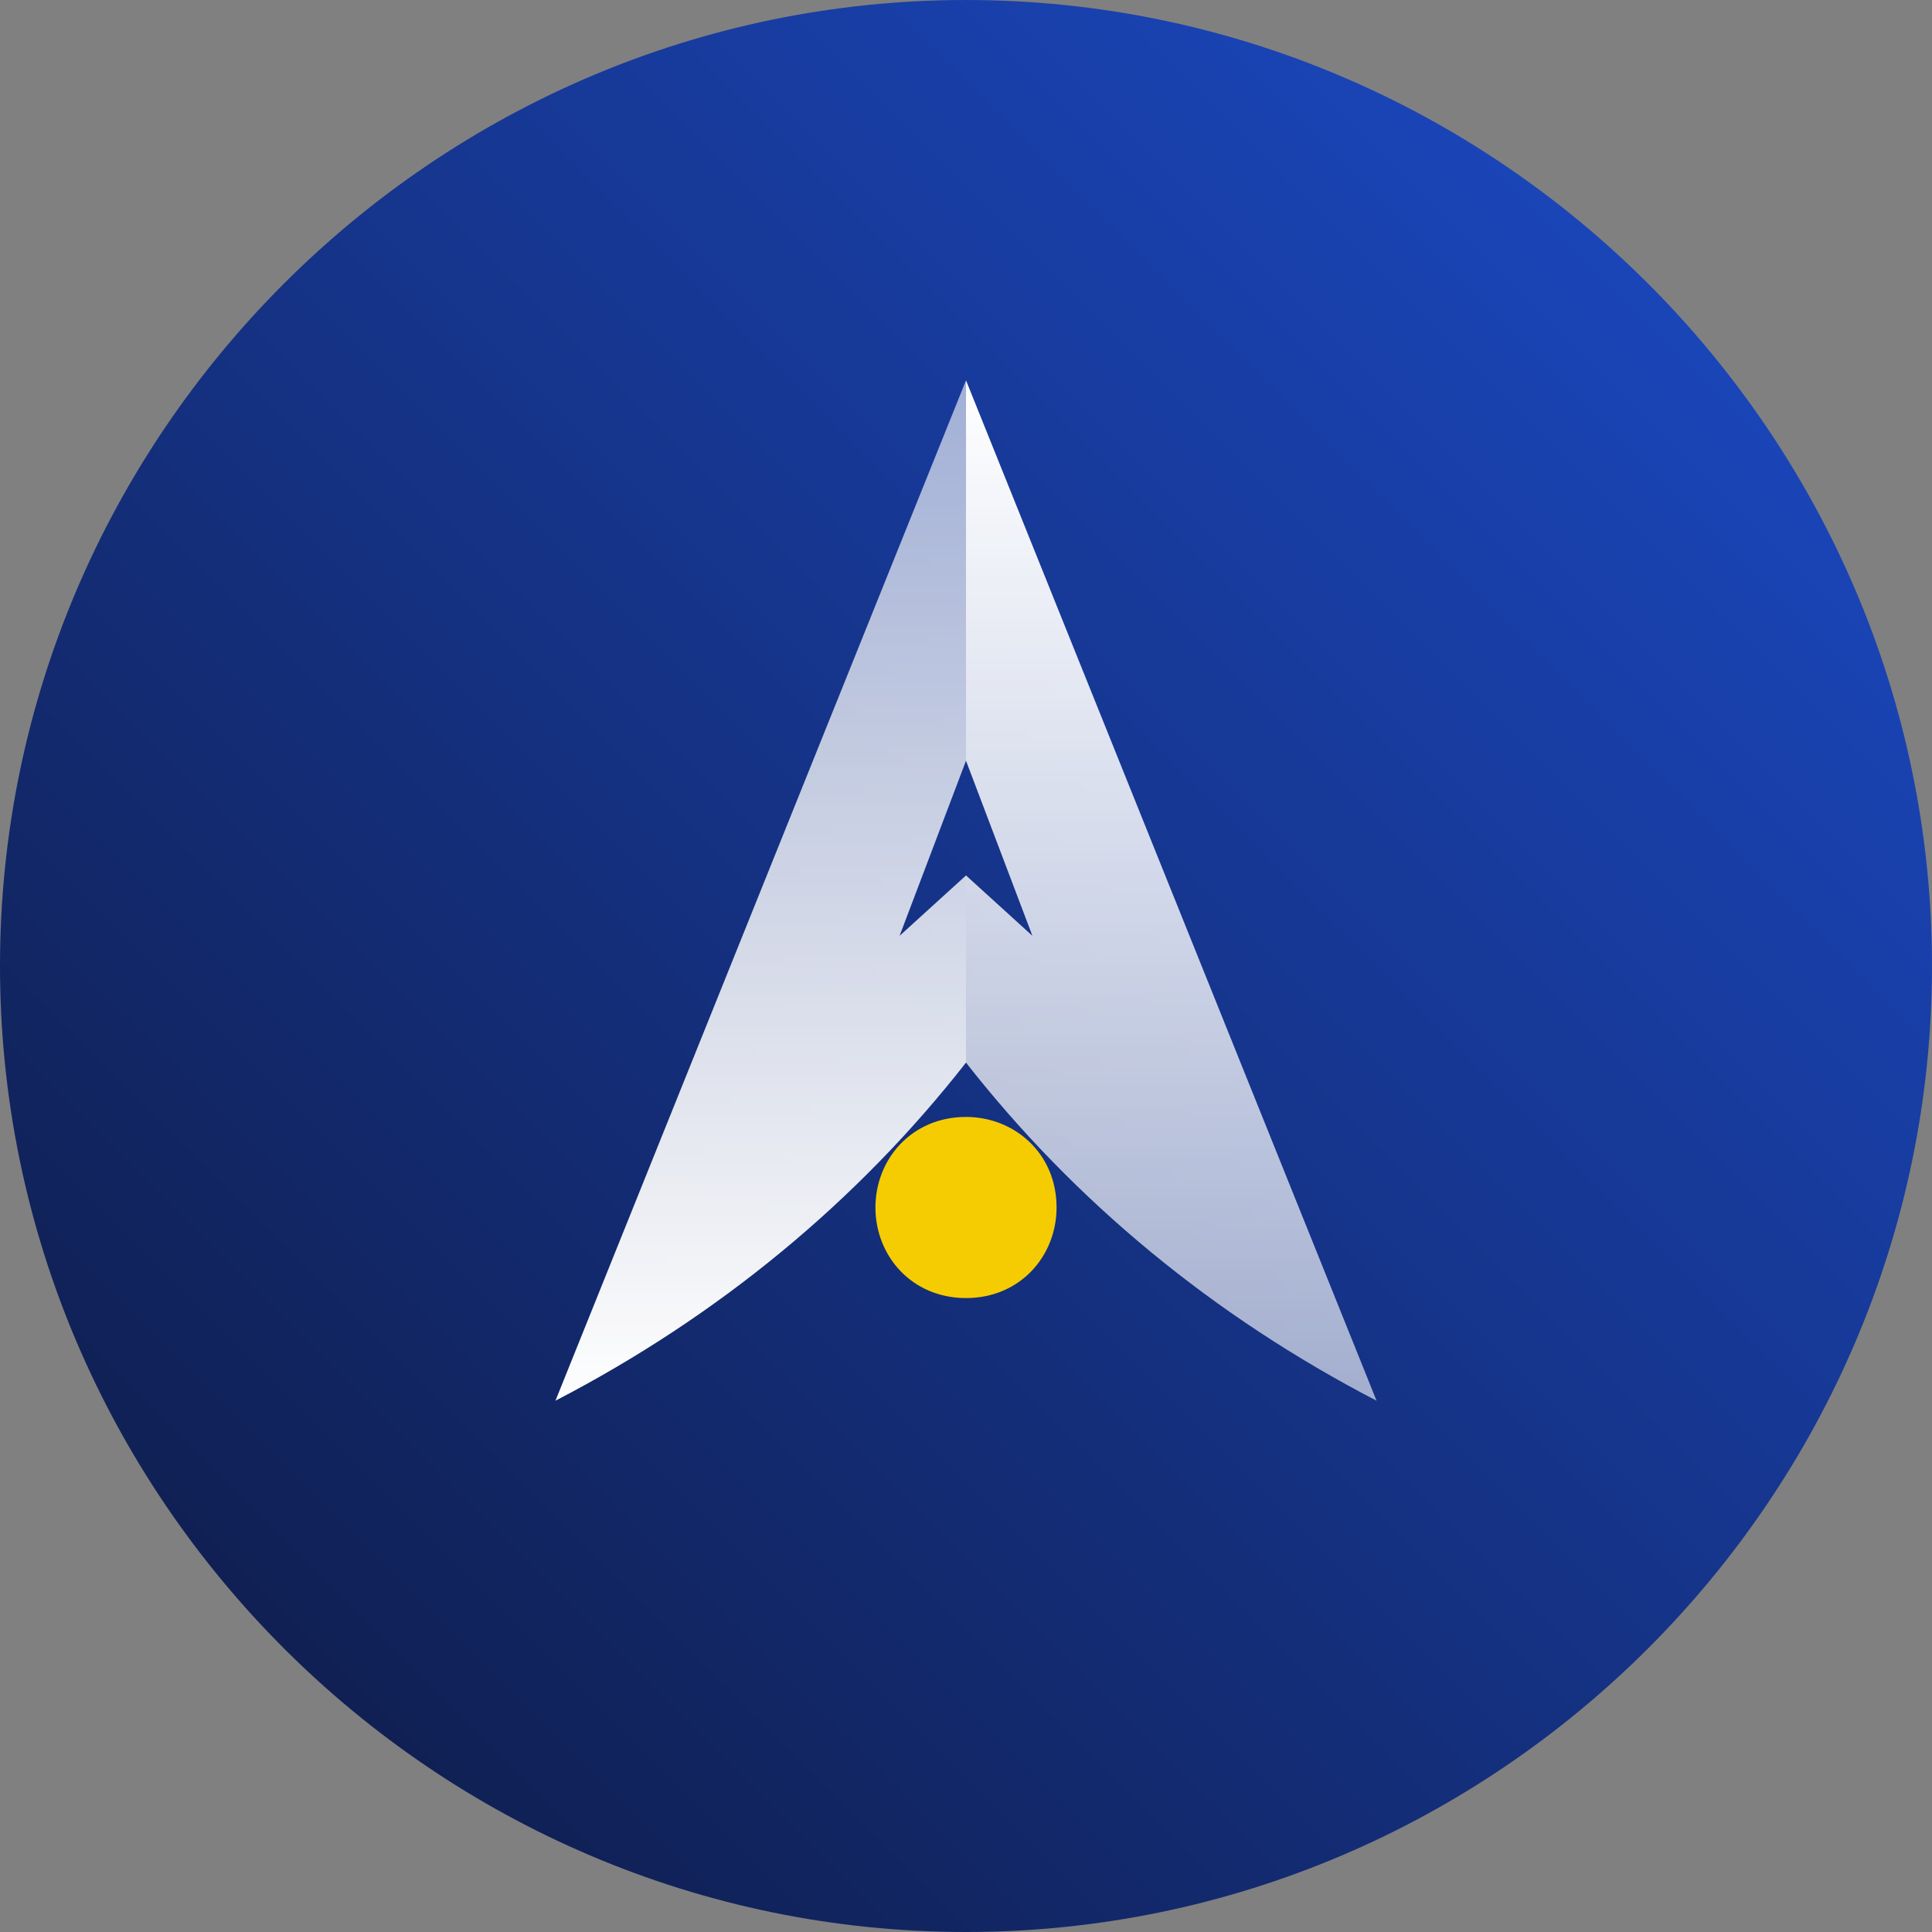 <?xml version="1.0" encoding="utf-8"?>
<!-- Generator: Adobe Illustrator 26.0.1, SVG Export Plug-In . SVG Version: 6.00 Build 0)  -->
<svg version="1.1" id="Layer_1" xmlns="http://www.w3.org/2000/svg" xmlns:xlink="http://www.w3.org/1999/xlink" x="0px" y="0px"
	 viewBox="0 0 32 32" style="enable-background:new 0 0 32 32;" xml:space="preserve">
<rect x="0" y="0" width="32" height="32" fill="#808080" stroke="none"/>
<linearGradient id="SVGID_1_" gradientUnits="userSpaceOnUse" x1="4.686" y1="4.576" x2="27.314" y2="27.204" gradientTransform="matrix(1 0 0 -1 0 31.89)">
	<stop  offset="0" style="stop-color:#102054"/>
	<stop  offset="1" style="stop-color:#1A45B8"/>
</linearGradient>
<path style="fill:url(#SVGID_1_);" d="M16,32c8.8,0,16-7.2,16-16c0-8.8-7.2-16-16-16C7.2,0,0,7.2,0,16C0,24.8,7.2,32,16,32z"/>
<linearGradient id="SVGID_00000096058368237691924490000014967775144578626492_" gradientUnits="userSpaceOnUse" x1="19.392" y1="25.615" x2="19.392" y2="8.421" gradientTransform="matrix(1 0 0 -1 0 31.89)">
	<stop  offset="0" style="stop-color:#FFFFFF"/>
	<stop  offset="1" style="stop-color:#FFFFFF;stop-opacity:0.6"/>
</linearGradient>
<path style="fill:url(#SVGID_00000096058368237691924490000014967775144578626492_);" d="M16,6.3L16,6.3l0,6.3l1.1,2.9l-1.1-1v3.1
	c0,0,0,0,0,0c1.8,2.3,4.1,4.2,6.8,5.6L16,6.3z"/>
<linearGradient id="SVGID_00000075122595547183323890000007325543699459544245_" gradientUnits="userSpaceOnUse" x1="12.608" y1="8.541" x2="12.608" y2="25.415" gradientTransform="matrix(1 0 0 -1 0 31.89)">
	<stop  offset="0" style="stop-color:#FFFFFF"/>
	<stop  offset="1" style="stop-color:#FFFFFF;stop-opacity:0.6"/>
</linearGradient>
<path style="fill:url(#SVGID_00000075122595547183323890000007325543699459544245_);" d="M16,6.3L16,6.3l0,6.3l-1.1,2.9l1.1-1v3.1
	c0,0,0,0,0,0c-1.8,2.3-4.1,4.2-6.8,5.6L16,6.3z"/>
<path style="fill:#F5CC02;" d="M16,21.5c0.9,0,1.5-0.7,1.5-1.5c0-0.9-0.7-1.5-1.5-1.5c-0.9,0-1.5,0.7-1.5,1.5
	C14.5,20.8,15.1,21.5,16,21.5z"/>
</svg>
